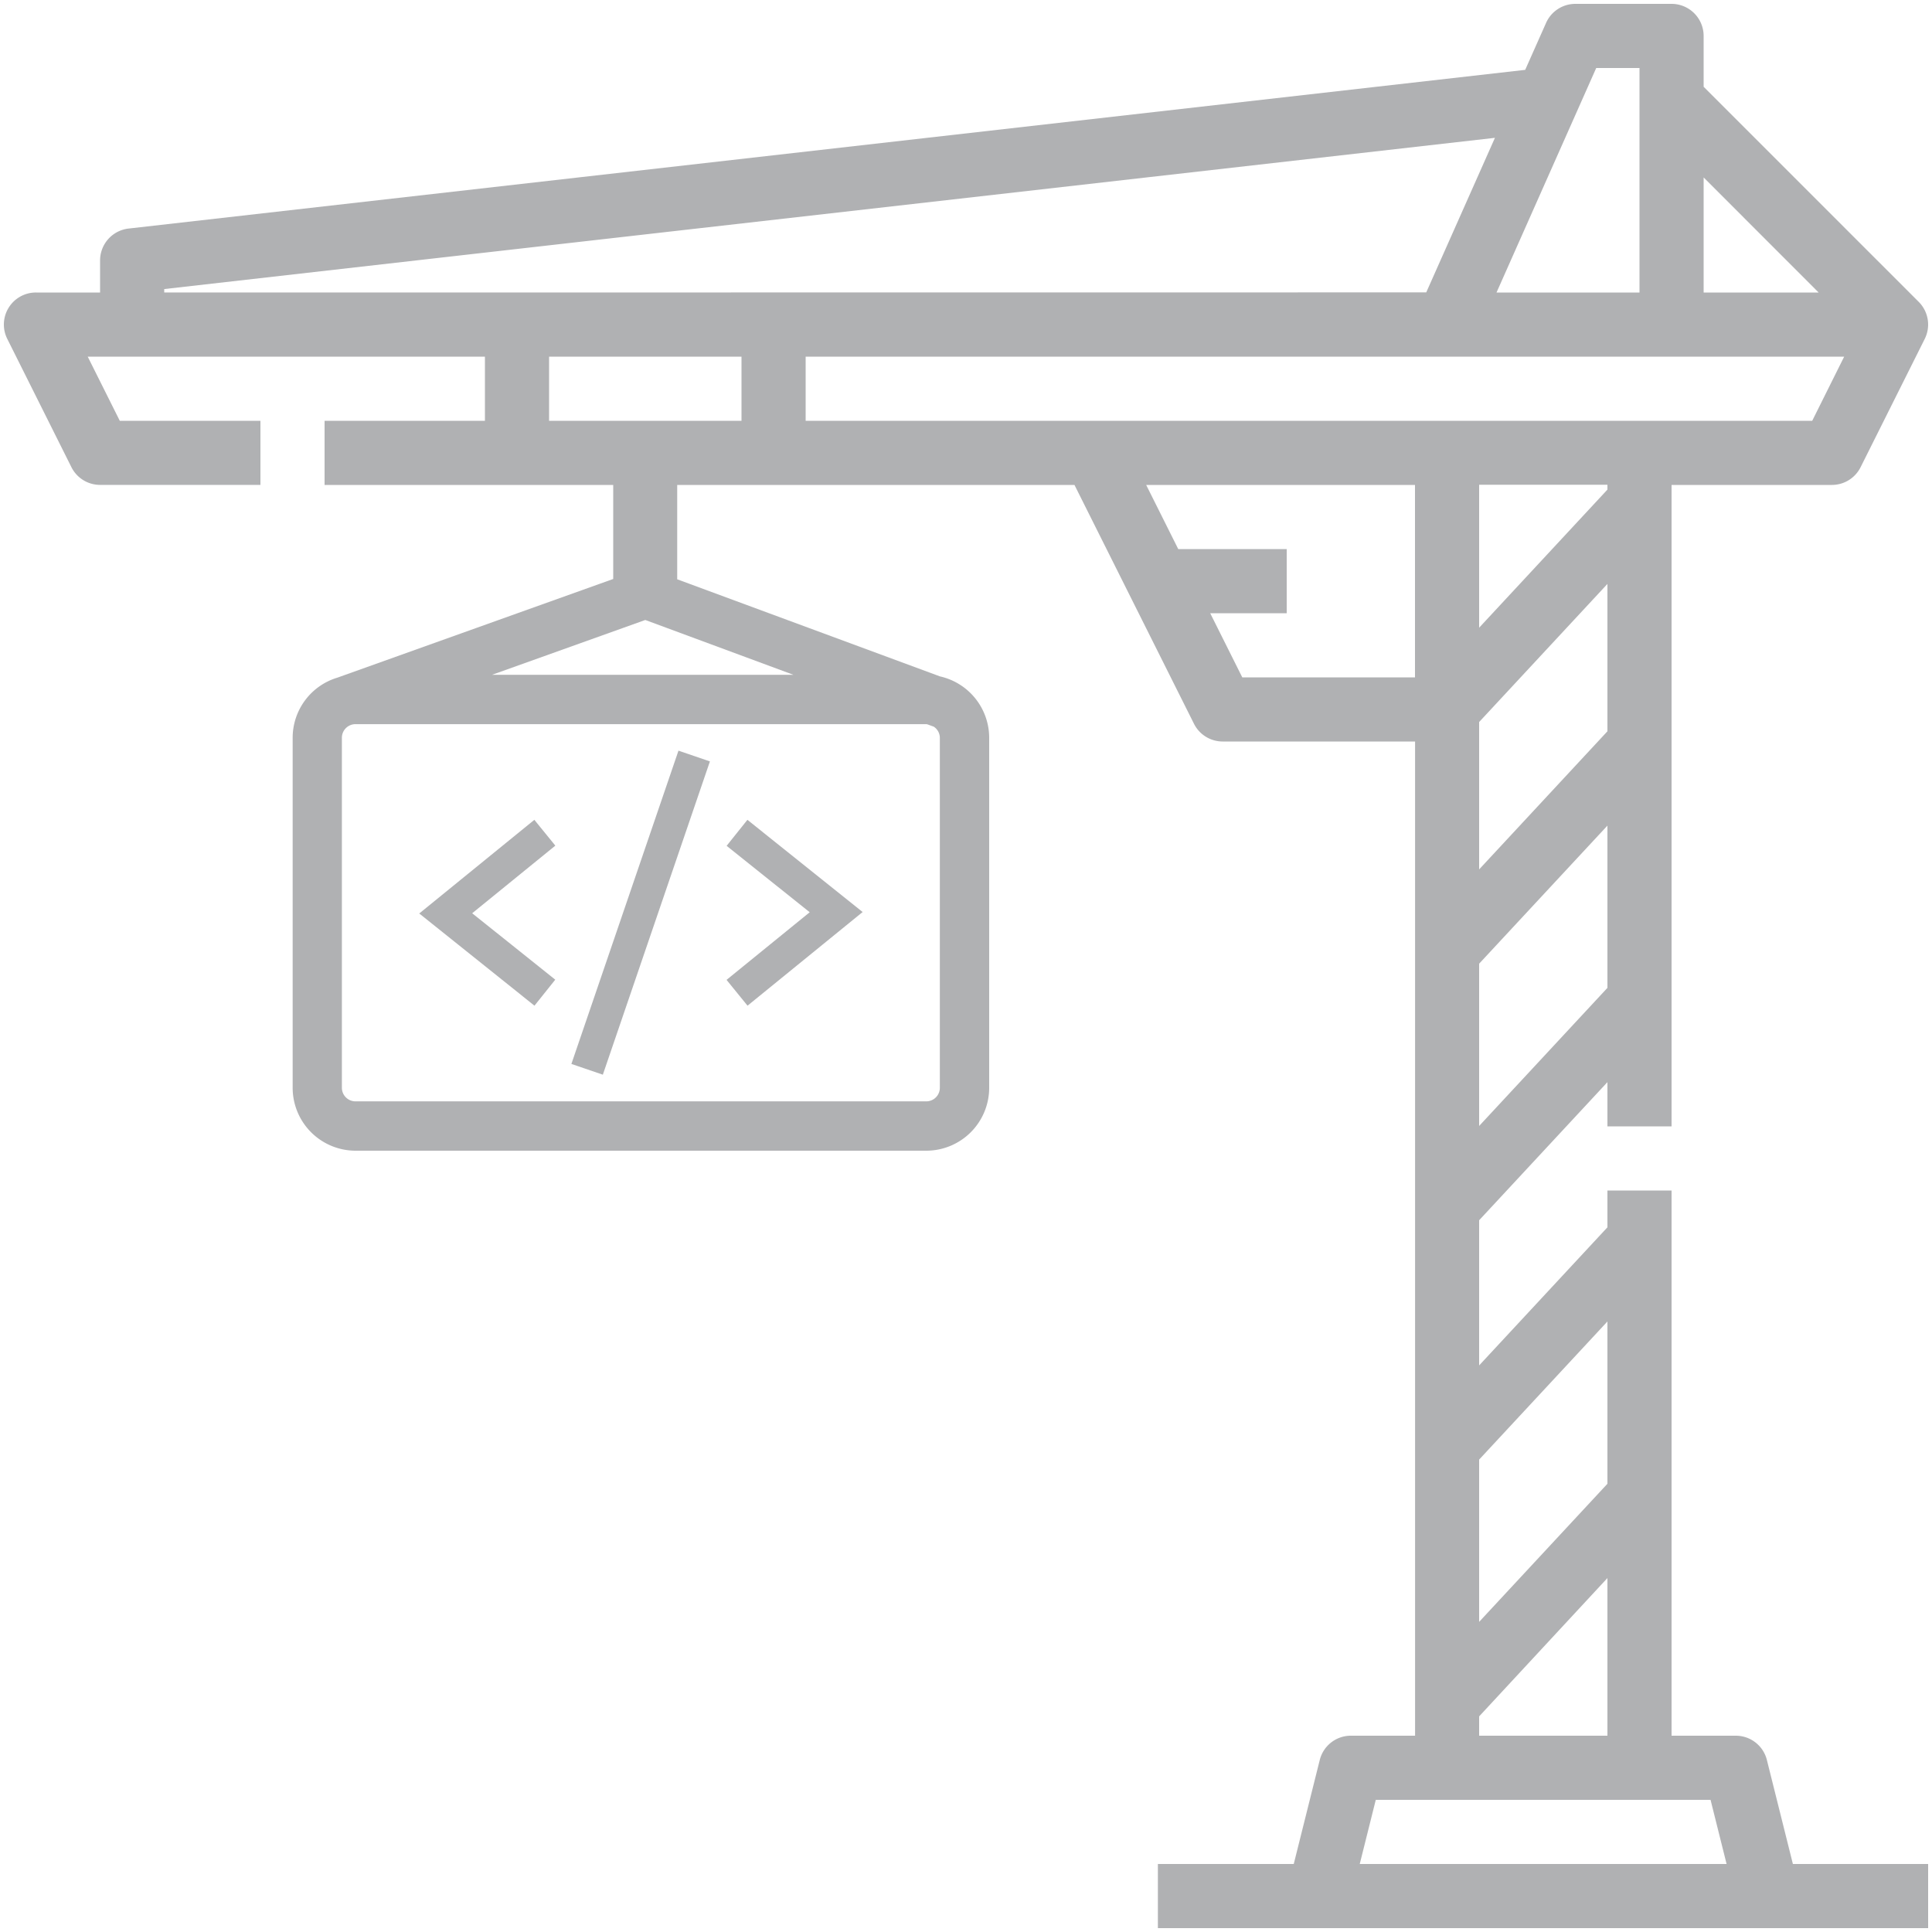 <svg id="Layer_1" data-name="Layer 1" xmlns="http://www.w3.org/2000/svg" viewBox="0 0 500 500"><defs><style>.cls-1{fill:#b0b1b3;}</style></defs><path class="cls-1" d="M464,482.4l-6.73-26.91a8.29,8.29,0,0,0-8.05-6.29H432.6V308.1H416v9.53l-33.2,35.74V315.8L416,280.06V291.5h16.6v-166h41.5a8.3,8.3,0,0,0,7.42-4.59l16.6-33.2a8.31,8.31,0,0,0-1.55-9.58L440.9,22.46V9.3A8.31,8.31,0,0,0,432.6,1H407.7a8.29,8.29,0,0,0-7.58,4.93l-5.4,12.15L33.27,59.15A8.31,8.31,0,0,0,25.9,67.4v8.3H9.3a8.29,8.29,0,0,0-7.42,12l16.6,33.2a8.3,8.3,0,0,0,7.42,4.59H67.4V108.9H31l-8.3-16.6H125.5v16.6H84v16.6h74.7v24.34L87.33,175.37v0a16.26,16.26,0,0,0-11.59,15.51v90.6A16.29,16.29,0,0,0,92,297.8H239.72A16.29,16.29,0,0,0,256,281.52v-90.6a16.3,16.3,0,0,0-12.74-15.87l-68-25.13V125.5H278.07L309,187.31a8.3,8.3,0,0,0,7.42,4.59h49.8V449.2H349.6a8.29,8.29,0,0,0-8.05,6.29l-6.73,26.91H299.66V499H499V482.4ZM416,342v42l-33.2,35.74v-42Zm0,66.4V449.2H382.8v-5Zm0-152.74-33.2,35.74v-42L416,213.67Zm0-66.4L382.8,225V186.86L416,151.12Zm0-62.55-33.2,35.74v-37H416Zm24.9-80.79L470.66,75.7H440.9ZM413.1,17.6h11.2V75.7h-37ZM42.5,75.7v-.89L386.89,35.67l-17.78,40ZM240.06,187.48l1.59.58a3.47,3.47,0,0,1,1.58,2.86v90.6a3.51,3.51,0,0,1-3.51,3.51H92a3.52,3.52,0,0,1-3.52-3.51v-90.6A3.52,3.52,0,0,1,92,187.41H239.72A2.05,2.05,0,0,1,240.06,187.48Zm-34.72-12.84h-78L167,160.45ZM191.9,108.9H142.1V92.3h49.8Zm16.6,0V92.3H477.27L469,108.9Zm113,66.4-8.3-16.6H333V142.1H304.93l-8.3-16.6H366.2v49.8Zm30.4,307.1,4.15-16.6h86.64l4.15,16.6Z"/><polygon class="cls-1" points="143.7 253.54 122.2 236.35 143.72 218.85 138.29 212.17 108.5 236.41 138.32 260.27 143.7 253.54"/><polygon class="cls-1" points="193.46 260.27 223.25 236.03 193.43 212.17 188.05 218.9 209.55 236.09 188.03 253.59 193.46 260.27"/><rect class="cls-1" x="122.97" y="231.92" width="85.68" height="8.6" transform="translate(-111.35 316.7) rotate(-71.13)"/></svg>